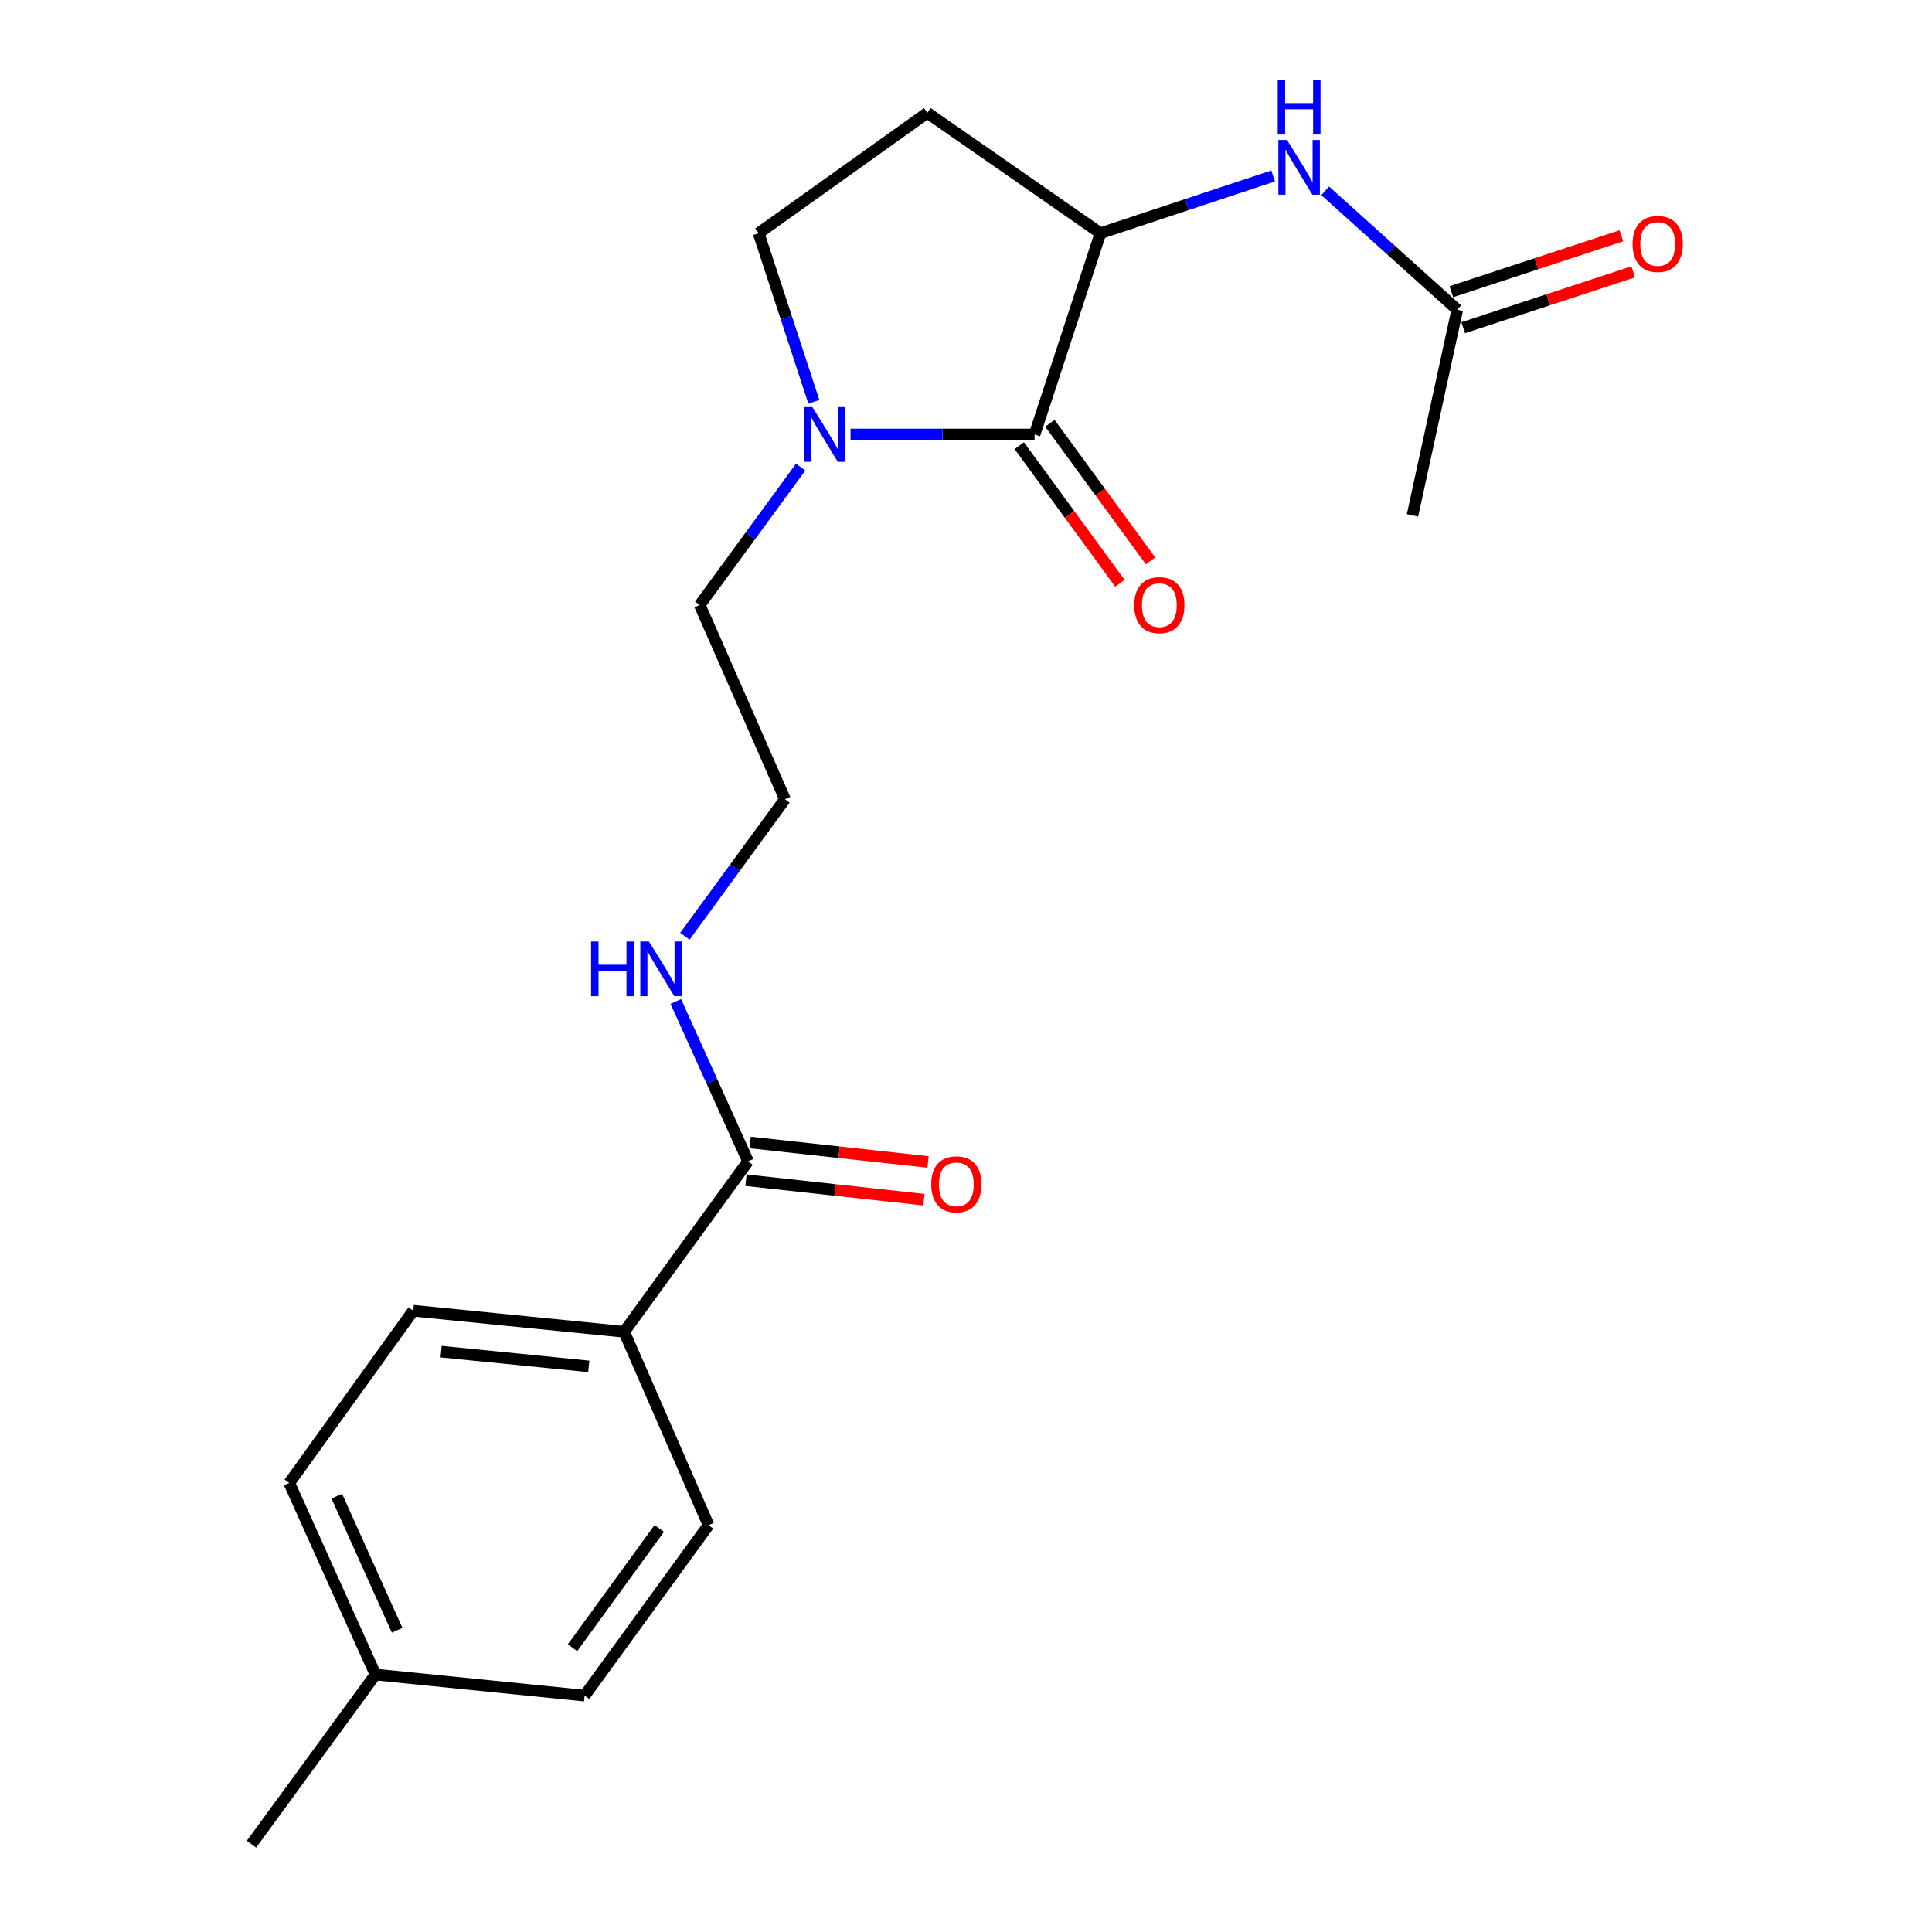 <?xml version='1.0' encoding='iso-8859-1'?>
<svg version='1.1' baseProfile='full'
              xmlns='http://www.w3.org/2000/svg'
                      xmlns:rdkit='http://www.rdkit.org/xml'
                      xmlns:xlink='http://www.w3.org/1999/xlink'
                  xml:space='preserve'
width='1000px' height='1000px' viewBox='0 0 1000 1000'>
<!-- END OF HEADER -->
<rect style='opacity:1.0;fill:#FFFFFF;stroke:none' width='1000' height='1000' x='0' y='0'> </rect>
<path class='bond-0' d='M 535.497,224.892 L 487.868,224.892' style='fill:none;fill-rule:evenodd;stroke:#000000;stroke-width:6px;stroke-linecap:butt;stroke-linejoin:miter;stroke-opacity:1' />
<path class='bond-0' d='M 487.868,224.892 L 440.239,224.892' style='fill:none;fill-rule:evenodd;stroke:#0000FF;stroke-width:6px;stroke-linecap:butt;stroke-linejoin:miter;stroke-opacity:1' />
<path class='bond-1' d='M 535.497,224.892 L 569.59,120.715' style='fill:none;fill-rule:evenodd;stroke:#000000;stroke-width:6px;stroke-linecap:butt;stroke-linejoin:miter;stroke-opacity:1' />
<path class='bond-8' d='M 527.573,230.69 L 553.621,266.287' style='fill:none;fill-rule:evenodd;stroke:#000000;stroke-width:6px;stroke-linecap:butt;stroke-linejoin:miter;stroke-opacity:1' />
<path class='bond-8' d='M 553.621,266.287 L 579.669,301.885' style='fill:none;fill-rule:evenodd;stroke:#FF0000;stroke-width:6px;stroke-linecap:butt;stroke-linejoin:miter;stroke-opacity:1' />
<path class='bond-8' d='M 543.421,219.094 L 569.469,254.691' style='fill:none;fill-rule:evenodd;stroke:#000000;stroke-width:6px;stroke-linecap:butt;stroke-linejoin:miter;stroke-opacity:1' />
<path class='bond-8' d='M 569.469,254.691 L 595.517,290.289' style='fill:none;fill-rule:evenodd;stroke:#FF0000;stroke-width:6px;stroke-linecap:butt;stroke-linejoin:miter;stroke-opacity:1' />
<path class='bond-7' d='M 421.247,207.991 L 406.957,164.353' style='fill:none;fill-rule:evenodd;stroke:#0000FF;stroke-width:6px;stroke-linecap:butt;stroke-linejoin:miter;stroke-opacity:1' />
<path class='bond-7' d='M 406.957,164.353 L 392.667,120.715' style='fill:none;fill-rule:evenodd;stroke:#000000;stroke-width:6px;stroke-linecap:butt;stroke-linejoin:miter;stroke-opacity:1' />
<path class='bond-14' d='M 414.415,241.786 L 388.3,277.463' style='fill:none;fill-rule:evenodd;stroke:#0000FF;stroke-width:6px;stroke-linecap:butt;stroke-linejoin:miter;stroke-opacity:1' />
<path class='bond-14' d='M 388.3,277.463 L 362.185,313.141' style='fill:none;fill-rule:evenodd;stroke:#000000;stroke-width:6px;stroke-linecap:butt;stroke-linejoin:miter;stroke-opacity:1' />
<path class='bond-2' d='M 569.59,120.715 L 614.283,105.898' style='fill:none;fill-rule:evenodd;stroke:#000000;stroke-width:6px;stroke-linecap:butt;stroke-linejoin:miter;stroke-opacity:1' />
<path class='bond-2' d='M 614.283,105.898 L 658.977,91.08' style='fill:none;fill-rule:evenodd;stroke:#0000FF;stroke-width:6px;stroke-linecap:butt;stroke-linejoin:miter;stroke-opacity:1' />
<path class='bond-5' d='M 569.59,120.715 L 479.999,58.398' style='fill:none;fill-rule:evenodd;stroke:#000000;stroke-width:6px;stroke-linecap:butt;stroke-linejoin:miter;stroke-opacity:1' />
<path class='bond-4' d='M 685.918,98.768 L 720.1,129.537' style='fill:none;fill-rule:evenodd;stroke:#0000FF;stroke-width:6px;stroke-linecap:butt;stroke-linejoin:miter;stroke-opacity:1' />
<path class='bond-4' d='M 720.1,129.537 L 754.281,160.306' style='fill:none;fill-rule:evenodd;stroke:#000000;stroke-width:6px;stroke-linecap:butt;stroke-linejoin:miter;stroke-opacity:1' />
<path class='bond-3' d='M 387.19,601.103 L 368.495,559.736' style='fill:none;fill-rule:evenodd;stroke:#000000;stroke-width:6px;stroke-linecap:butt;stroke-linejoin:miter;stroke-opacity:1' />
<path class='bond-3' d='M 368.495,559.736 L 349.8,518.368' style='fill:none;fill-rule:evenodd;stroke:#0000FF;stroke-width:6px;stroke-linecap:butt;stroke-linejoin:miter;stroke-opacity:1' />
<path class='bond-6' d='M 387.19,601.103 L 323.063,689.341' style='fill:none;fill-rule:evenodd;stroke:#000000;stroke-width:6px;stroke-linecap:butt;stroke-linejoin:miter;stroke-opacity:1' />
<path class='bond-9' d='M 386.12,610.863 L 432.17,615.91' style='fill:none;fill-rule:evenodd;stroke:#000000;stroke-width:6px;stroke-linecap:butt;stroke-linejoin:miter;stroke-opacity:1' />
<path class='bond-9' d='M 432.17,615.91 L 478.219,620.957' style='fill:none;fill-rule:evenodd;stroke:#FF0000;stroke-width:6px;stroke-linecap:butt;stroke-linejoin:miter;stroke-opacity:1' />
<path class='bond-9' d='M 388.26,591.343 L 434.309,596.389' style='fill:none;fill-rule:evenodd;stroke:#000000;stroke-width:6px;stroke-linecap:butt;stroke-linejoin:miter;stroke-opacity:1' />
<path class='bond-9' d='M 434.309,596.389 L 480.358,601.436' style='fill:none;fill-rule:evenodd;stroke:#FF0000;stroke-width:6px;stroke-linecap:butt;stroke-linejoin:miter;stroke-opacity:1' />
<path class='bond-10' d='M 757.348,169.634 L 801.353,155.163' style='fill:none;fill-rule:evenodd;stroke:#000000;stroke-width:6px;stroke-linecap:butt;stroke-linejoin:miter;stroke-opacity:1' />
<path class='bond-10' d='M 801.353,155.163 L 845.358,140.692' style='fill:none;fill-rule:evenodd;stroke:#FF0000;stroke-width:6px;stroke-linecap:butt;stroke-linejoin:miter;stroke-opacity:1' />
<path class='bond-10' d='M 751.213,150.979 L 795.219,136.508' style='fill:none;fill-rule:evenodd;stroke:#000000;stroke-width:6px;stroke-linecap:butt;stroke-linejoin:miter;stroke-opacity:1' />
<path class='bond-10' d='M 795.219,136.508 L 839.224,122.037' style='fill:none;fill-rule:evenodd;stroke:#FF0000;stroke-width:6px;stroke-linecap:butt;stroke-linejoin:miter;stroke-opacity:1' />
<path class='bond-19' d='M 754.281,160.306 L 731.108,266.752' style='fill:none;fill-rule:evenodd;stroke:#000000;stroke-width:6px;stroke-linecap:butt;stroke-linejoin:miter;stroke-opacity:1' />
<path class='bond-21' d='M 479.999,58.398 L 392.667,120.715' style='fill:none;fill-rule:evenodd;stroke:#000000;stroke-width:6px;stroke-linecap:butt;stroke-linejoin:miter;stroke-opacity:1' />
<path class='bond-12' d='M 323.063,689.341 L 213.9,678.42' style='fill:none;fill-rule:evenodd;stroke:#000000;stroke-width:6px;stroke-linecap:butt;stroke-linejoin:miter;stroke-opacity:1' />
<path class='bond-12' d='M 304.734,707.243 L 228.32,699.598' style='fill:none;fill-rule:evenodd;stroke:#000000;stroke-width:6px;stroke-linecap:butt;stroke-linejoin:miter;stroke-opacity:1' />
<path class='bond-13' d='M 323.063,689.341 L 366.734,789.416' style='fill:none;fill-rule:evenodd;stroke:#000000;stroke-width:6px;stroke-linecap:butt;stroke-linejoin:miter;stroke-opacity:1' />
<path class='bond-11' d='M 354.497,484.597 L 380.4,449.141' style='fill:none;fill-rule:evenodd;stroke:#0000FF;stroke-width:6px;stroke-linecap:butt;stroke-linejoin:miter;stroke-opacity:1' />
<path class='bond-11' d='M 380.4,449.141 L 406.304,413.685' style='fill:none;fill-rule:evenodd;stroke:#000000;stroke-width:6px;stroke-linecap:butt;stroke-linejoin:miter;stroke-opacity:1' />
<path class='bond-16' d='M 213.9,678.42 L 149.729,767.585' style='fill:none;fill-rule:evenodd;stroke:#000000;stroke-width:6px;stroke-linecap:butt;stroke-linejoin:miter;stroke-opacity:1' />
<path class='bond-15' d='M 366.734,789.416 L 302.596,877.654' style='fill:none;fill-rule:evenodd;stroke:#000000;stroke-width:6px;stroke-linecap:butt;stroke-linejoin:miter;stroke-opacity:1' />
<path class='bond-15' d='M 341.229,791.105 L 296.332,852.872' style='fill:none;fill-rule:evenodd;stroke:#000000;stroke-width:6px;stroke-linecap:butt;stroke-linejoin:miter;stroke-opacity:1' />
<path class='bond-18' d='M 362.185,313.141 L 406.304,413.685' style='fill:none;fill-rule:evenodd;stroke:#000000;stroke-width:6px;stroke-linecap:butt;stroke-linejoin:miter;stroke-opacity:1' />
<path class='bond-17' d='M 302.596,877.654 L 194.339,866.744' style='fill:none;fill-rule:evenodd;stroke:#000000;stroke-width:6px;stroke-linecap:butt;stroke-linejoin:miter;stroke-opacity:1' />
<path class='bond-22' d='M 149.729,767.585 L 194.339,866.744' style='fill:none;fill-rule:evenodd;stroke:#000000;stroke-width:6px;stroke-linecap:butt;stroke-linejoin:miter;stroke-opacity:1' />
<path class='bond-22' d='M 174.329,774.402 L 205.556,843.813' style='fill:none;fill-rule:evenodd;stroke:#000000;stroke-width:6px;stroke-linecap:butt;stroke-linejoin:miter;stroke-opacity:1' />
<path class='bond-20' d='M 194.339,866.744 L 130.168,954.545' style='fill:none;fill-rule:evenodd;stroke:#000000;stroke-width:6px;stroke-linecap:butt;stroke-linejoin:miter;stroke-opacity:1' />
<path  class='atom-1' d='M 420.522 210.732
L 429.802 225.732
Q 430.722 227.212, 432.202 229.892
Q 433.682 232.572, 433.762 232.732
L 433.762 210.732
L 437.522 210.732
L 437.522 239.052
L 433.642 239.052
L 423.682 222.652
Q 422.522 220.732, 421.282 218.532
Q 420.082 216.332, 419.722 215.652
L 419.722 239.052
L 416.042 239.052
L 416.042 210.732
L 420.522 210.732
' fill='#0000FF'/>
<path  class='atom-3' d='M 666.165 72.462
L 675.445 87.462
Q 676.365 88.942, 677.845 91.622
Q 679.325 94.302, 679.405 94.462
L 679.405 72.462
L 683.165 72.462
L 683.165 100.782
L 679.285 100.782
L 669.325 84.382
Q 668.165 82.462, 666.925 80.262
Q 665.725 78.062, 665.365 77.382
L 665.365 100.782
L 661.685 100.782
L 661.685 72.462
L 666.165 72.462
' fill='#0000FF'/>
<path  class='atom-3' d='M 661.345 41.31
L 665.185 41.31
L 665.185 53.35
L 679.665 53.35
L 679.665 41.31
L 683.505 41.31
L 683.505 69.63
L 679.665 69.63
L 679.665 56.55
L 665.185 56.55
L 665.185 69.63
L 661.345 69.63
L 661.345 41.31
' fill='#0000FF'/>
<path  class='atom-9' d='M 587.072 313.221
Q 587.072 306.421, 590.432 302.621
Q 593.792 298.821, 600.072 298.821
Q 606.352 298.821, 609.712 302.621
Q 613.072 306.421, 613.072 313.221
Q 613.072 320.101, 609.672 324.021
Q 606.272 327.901, 600.072 327.901
Q 593.832 327.901, 590.432 324.021
Q 587.072 320.141, 587.072 313.221
M 600.072 324.701
Q 604.392 324.701, 606.712 321.821
Q 609.072 318.901, 609.072 313.221
Q 609.072 307.661, 606.712 304.861
Q 604.392 302.021, 600.072 302.021
Q 595.752 302.021, 593.392 304.821
Q 591.072 307.621, 591.072 313.221
Q 591.072 318.941, 593.392 321.821
Q 595.752 324.701, 600.072 324.701
' fill='#FF0000'/>
<path  class='atom-10' d='M 482 612.998
Q 482 606.198, 485.36 602.398
Q 488.72 598.598, 495 598.598
Q 501.28 598.598, 504.64 602.398
Q 508 606.198, 508 612.998
Q 508 619.878, 504.6 623.798
Q 501.2 627.678, 495 627.678
Q 488.76 627.678, 485.36 623.798
Q 482 619.918, 482 612.998
M 495 624.478
Q 499.32 624.478, 501.64 621.598
Q 504 618.678, 504 612.998
Q 504 607.438, 501.64 604.638
Q 499.32 601.798, 495 601.798
Q 490.68 601.798, 488.32 604.598
Q 486 607.398, 486 612.998
Q 486 618.718, 488.32 621.598
Q 490.68 624.478, 495 624.478
' fill='#FF0000'/>
<path  class='atom-11' d='M 845.021 126.271
Q 845.021 119.471, 848.381 115.671
Q 851.741 111.871, 858.021 111.871
Q 864.301 111.871, 867.661 115.671
Q 871.021 119.471, 871.021 126.271
Q 871.021 133.151, 867.621 137.071
Q 864.221 140.951, 858.021 140.951
Q 851.781 140.951, 848.381 137.071
Q 845.021 133.191, 845.021 126.271
M 858.021 137.751
Q 862.341 137.751, 864.661 134.871
Q 867.021 131.951, 867.021 126.271
Q 867.021 120.711, 864.661 117.911
Q 862.341 115.071, 858.021 115.071
Q 853.701 115.071, 851.341 117.871
Q 849.021 120.671, 849.021 126.271
Q 849.021 131.991, 851.341 134.871
Q 853.701 137.751, 858.021 137.751
' fill='#FF0000'/>
<path  class='atom-12' d='M 305.946 487.315
L 309.786 487.315
L 309.786 499.355
L 324.266 499.355
L 324.266 487.315
L 328.106 487.315
L 328.106 515.635
L 324.266 515.635
L 324.266 502.555
L 309.786 502.555
L 309.786 515.635
L 305.946 515.635
L 305.946 487.315
' fill='#0000FF'/>
<path  class='atom-12' d='M 335.906 487.315
L 345.186 502.315
Q 346.106 503.795, 347.586 506.475
Q 349.066 509.155, 349.146 509.315
L 349.146 487.315
L 352.906 487.315
L 352.906 515.635
L 349.026 515.635
L 339.066 499.235
Q 337.906 497.315, 336.666 495.115
Q 335.466 492.915, 335.106 492.235
L 335.106 515.635
L 331.426 515.635
L 331.426 487.315
L 335.906 487.315
' fill='#0000FF'/>
</svg>
